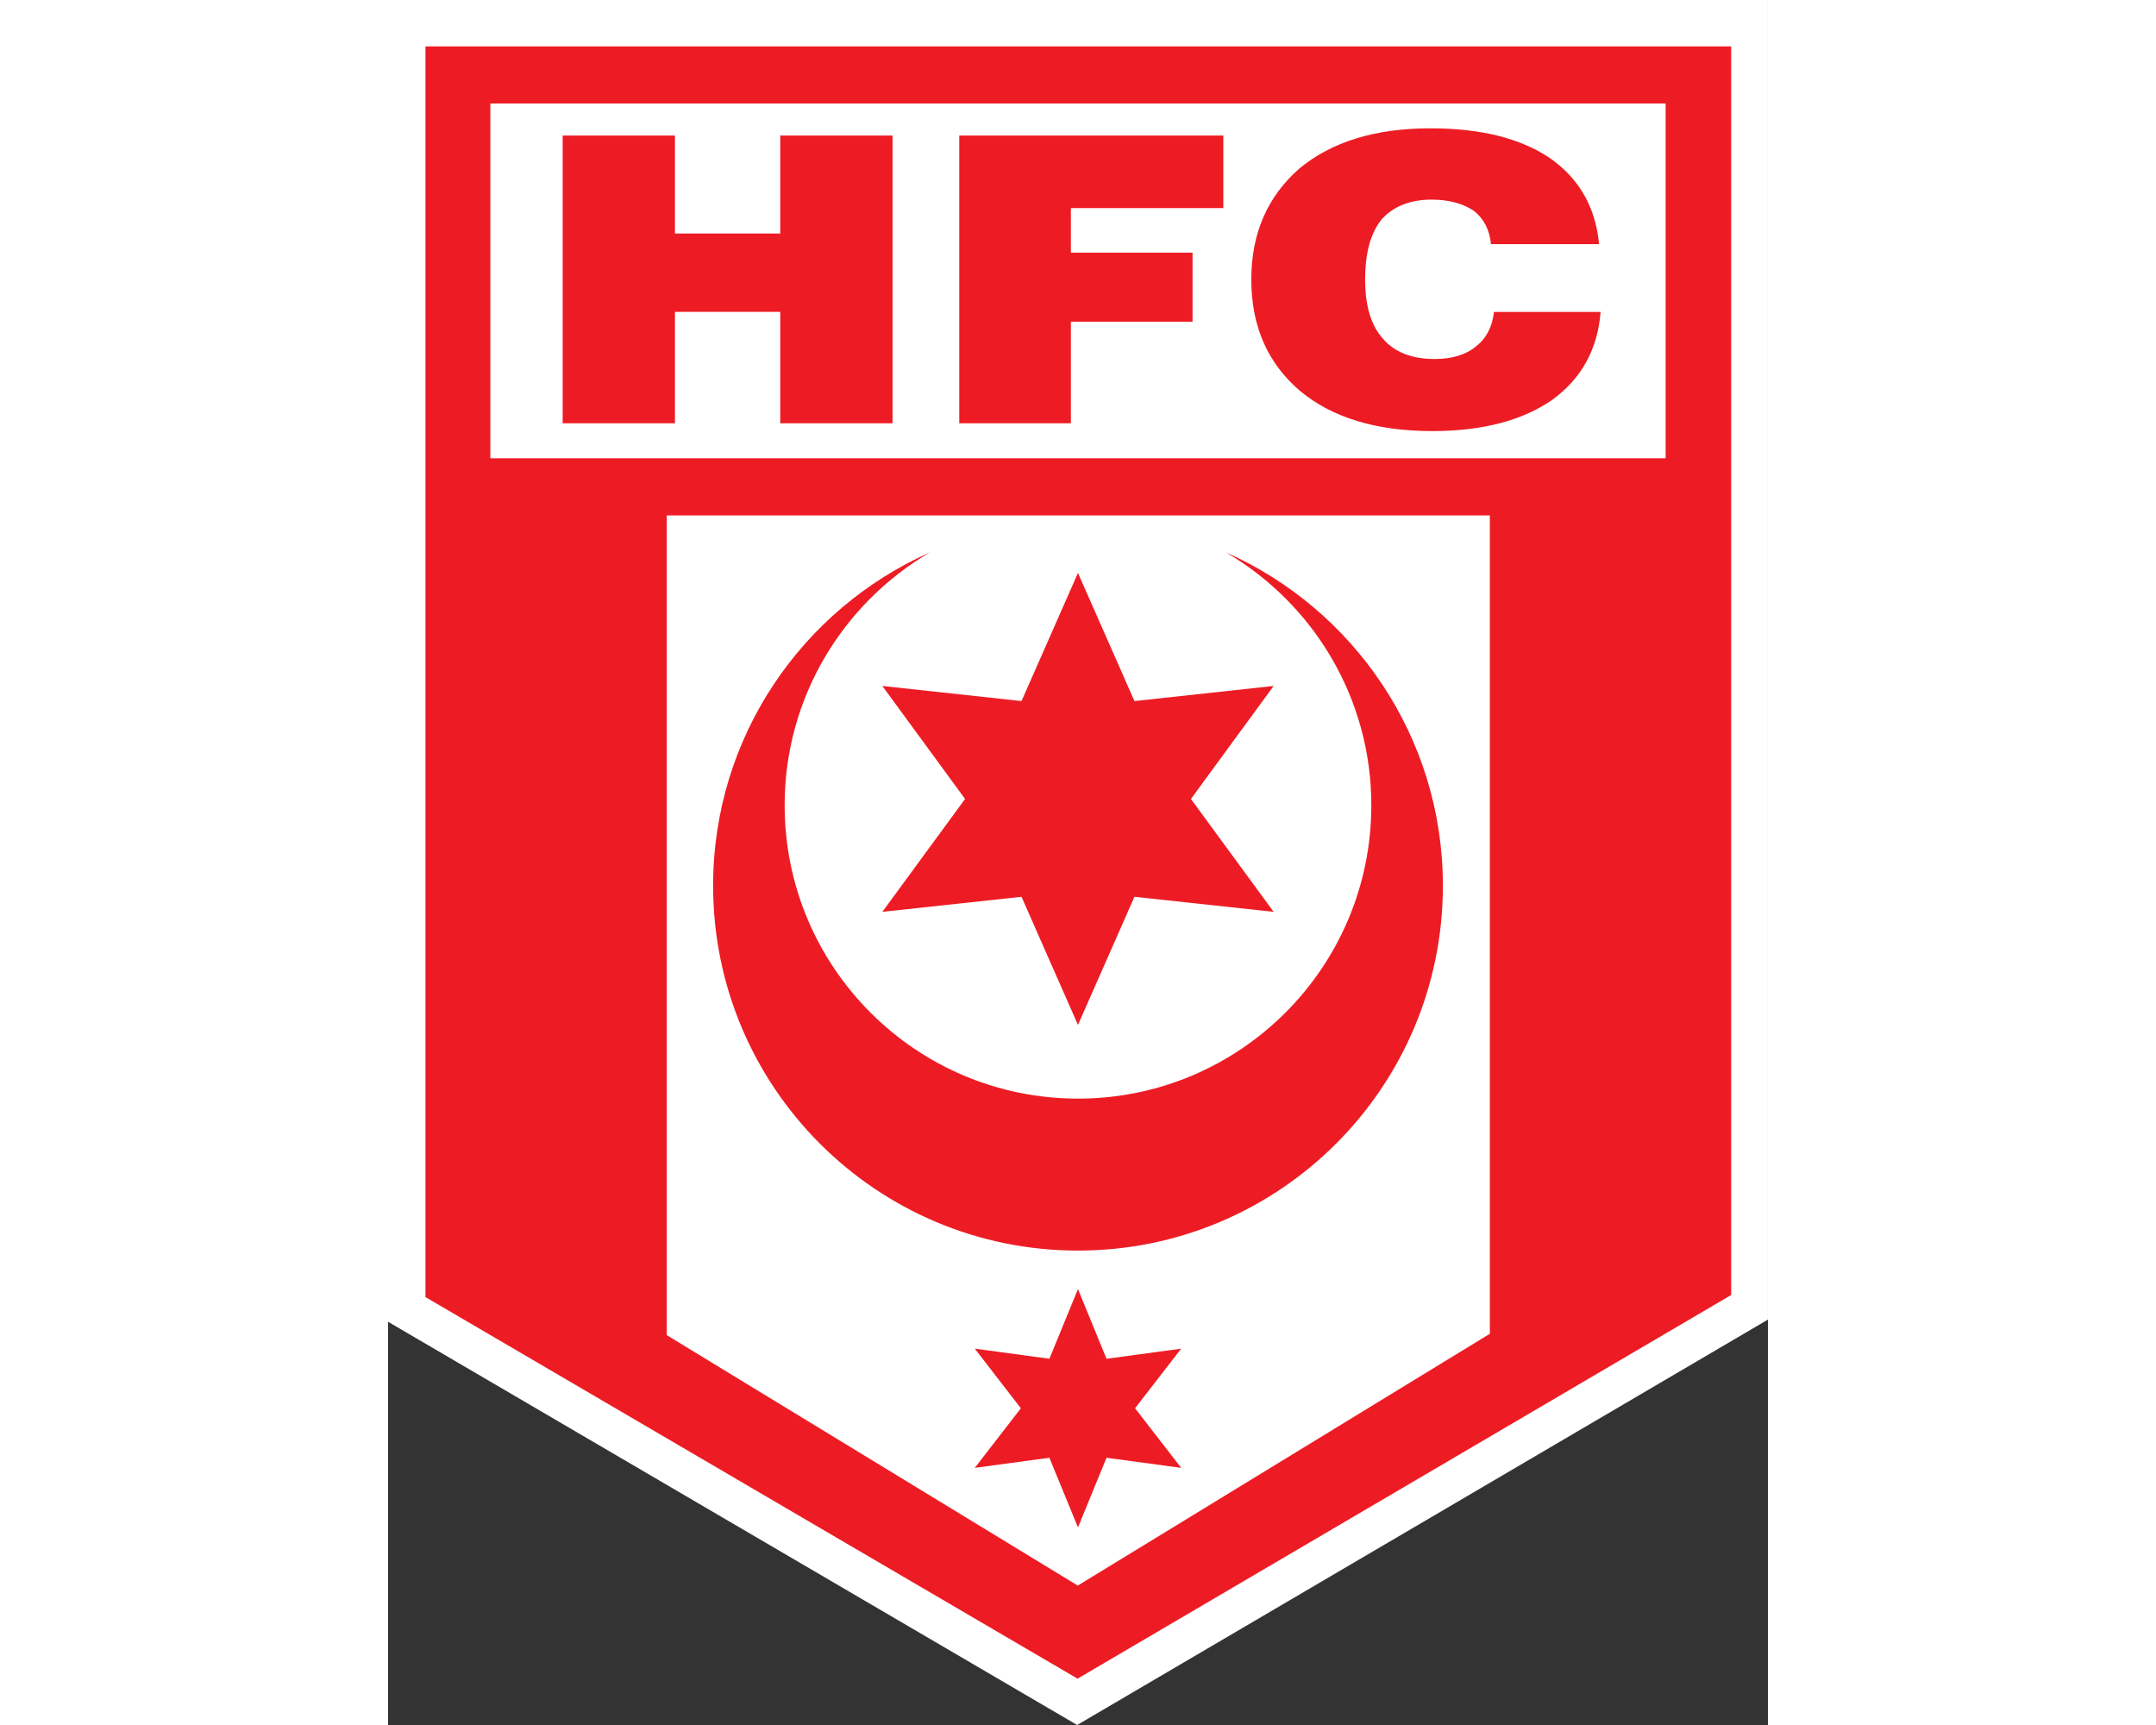 <?xml version="1.0" encoding="UTF-8" standalone="no"?>
<svg width="165" height="132" viewBox="0 0 132 165" version="1.1" xmlns="http://www.w3.org/2000/svg" xmlns:xlink="http://www.w3.org/1999/xlink" xml:space="preserve" xmlns:serif="http://www.serif.com/" style="fill-rule:evenodd;clip-rule:evenodd;stroke-linejoin:round;stroke-miterlimit:1.414;">
    <rect x="0" y="0" width="132" height="165" fill="#333333" stroke="none"/>
    <g transform="matrix(1,0,0,1,0,165)">
        <path d="M0,-165L0,-38.569L65.919,0L131.997,-38.775L131.997,-165L0,-165Z" style="fill:white;fill-rule:nonzero;"/>
    </g>
    <g transform="matrix(1,0,0,1,65.957,160.569)">
        <path d="M0,-156.133L-62.381,-156.133L-62.381,-36.5L0,0L62.528,-36.699L62.528,-156.133L0,-156.133ZM39.443,-32.992L0.02,-8.905L-39.298,-32.86L-39.298,-111.265L39.443,-111.265L39.443,-32.992ZM56.257,-116.733L-56.174,-116.733L-56.174,-150.669L56.257,-150.669L56.257,-116.733Z" style="fill:rgb(237,28,36);fill-rule:nonzero;"/>
    </g>
    <g transform="matrix(1,0,0,1,16.701,12.966)">
        <path d="M0,27.521L0,0L10.742,0L10.742,9.371L20.815,9.371L20.815,0L31.558,0L31.558,27.521L20.815,27.521L20.815,16.864L10.742,16.864L10.742,27.521L0,27.521Z" style="fill:rgb(237,28,36);fill-rule:nonzero;"/>
    </g>
    <g transform="matrix(1,0,0,1,54.641,12.966)">
        <path d="M0,27.521L0,0L25.259,0L25.259,6.938L10.679,6.938L10.679,11.201L22.317,11.201L22.317,17.808L10.679,17.808L10.679,27.521L0,27.521Z" style="fill:rgb(237,28,36);fill-rule:nonzero;"/>
    </g>
    <g transform="matrix(1,0,0,1,105.793,23.673)">
        <path d="M0,6.163L10.199,6.163C9.927,9.728 8.358,12.569 5.544,14.592C2.736,16.537 -1.103,17.562 -5.89,17.562C-11.246,17.562 -15.486,16.279 -18.557,13.714C-21.63,11.083 -23.214,7.58 -23.214,3.048C-23.214,-1.402 -21.63,-4.9 -18.638,-7.535C-15.553,-10.105 -11.363,-11.399 -6.099,-11.399C-1.236,-11.399 2.519,-10.449 5.336,-8.561C8.155,-6.598 9.726,-3.838 10.052,-0.321L-0.288,-0.321C-0.412,-1.672 -0.967,-2.759 -1.919,-3.501C-2.886,-4.164 -4.246,-4.58 -5.956,-4.58C-8.084,-4.58 -9.659,-3.894 -10.747,-2.688C-11.786,-1.402 -12.325,0.484 -12.325,3.048C-12.325,5.549 -11.786,7.433 -10.618,8.727C-9.526,10.002 -7.867,10.667 -5.683,10.667C-4.044,10.667 -2.669,10.266 -1.726,9.46C-0.758,8.727 -0.145,7.58 0,6.163" style="fill:rgb(237,28,36);fill-rule:nonzero;"/>
    </g>
    <g transform="matrix(1,0,0,1,80.15,119.618)">
        <path d="M0,-66.784C8.307,-61.916 13.91,-52.917 13.91,-42.589C13.91,-27.098 1.341,-14.532 -14.153,-14.532C-29.644,-14.532 -42.213,-27.098 -42.213,-42.589C-42.213,-52.923 -36.617,-61.916 -28.308,-66.787C-40.527,-61.356 -49.056,-49.138 -49.056,-34.898C-49.056,-15.615 -33.425,0.003 -14.153,0.003C5.127,0.003 20.756,-15.615 20.756,-34.898C20.756,-49.138 12.218,-61.356 0,-66.784" style="fill:rgb(237,28,36);fill-rule:nonzero;"/>
    </g>
    <g transform="matrix(1,0,0,1,65.997,98.035)">
        <path d="M0,-43.232L5.403,-30.976L18.719,-32.422L10.807,-21.612L18.719,-10.815L5.403,-12.255L0,0L-5.401,-12.255L-18.715,-10.815L-10.8,-21.612L-18.715,-32.422L-5.401,-30.976L0,-43.232Z" style="fill:rgb(237,28,36);fill-rule:nonzero;"/>
    </g>
    <g transform="matrix(1,0,0,1,65.997,146.102)">
        <path d="M0,-22.799L2.731,-16.133L9.873,-17.101L5.462,-11.398L9.873,-5.699L2.731,-6.663L0,0L-2.733,-6.663L-9.87,-5.699L-5.464,-11.398L-9.87,-17.101L-2.733,-16.133L0,-22.799Z" style="fill:rgb(237,28,36);fill-rule:nonzero;"/>
    </g>
</svg>
